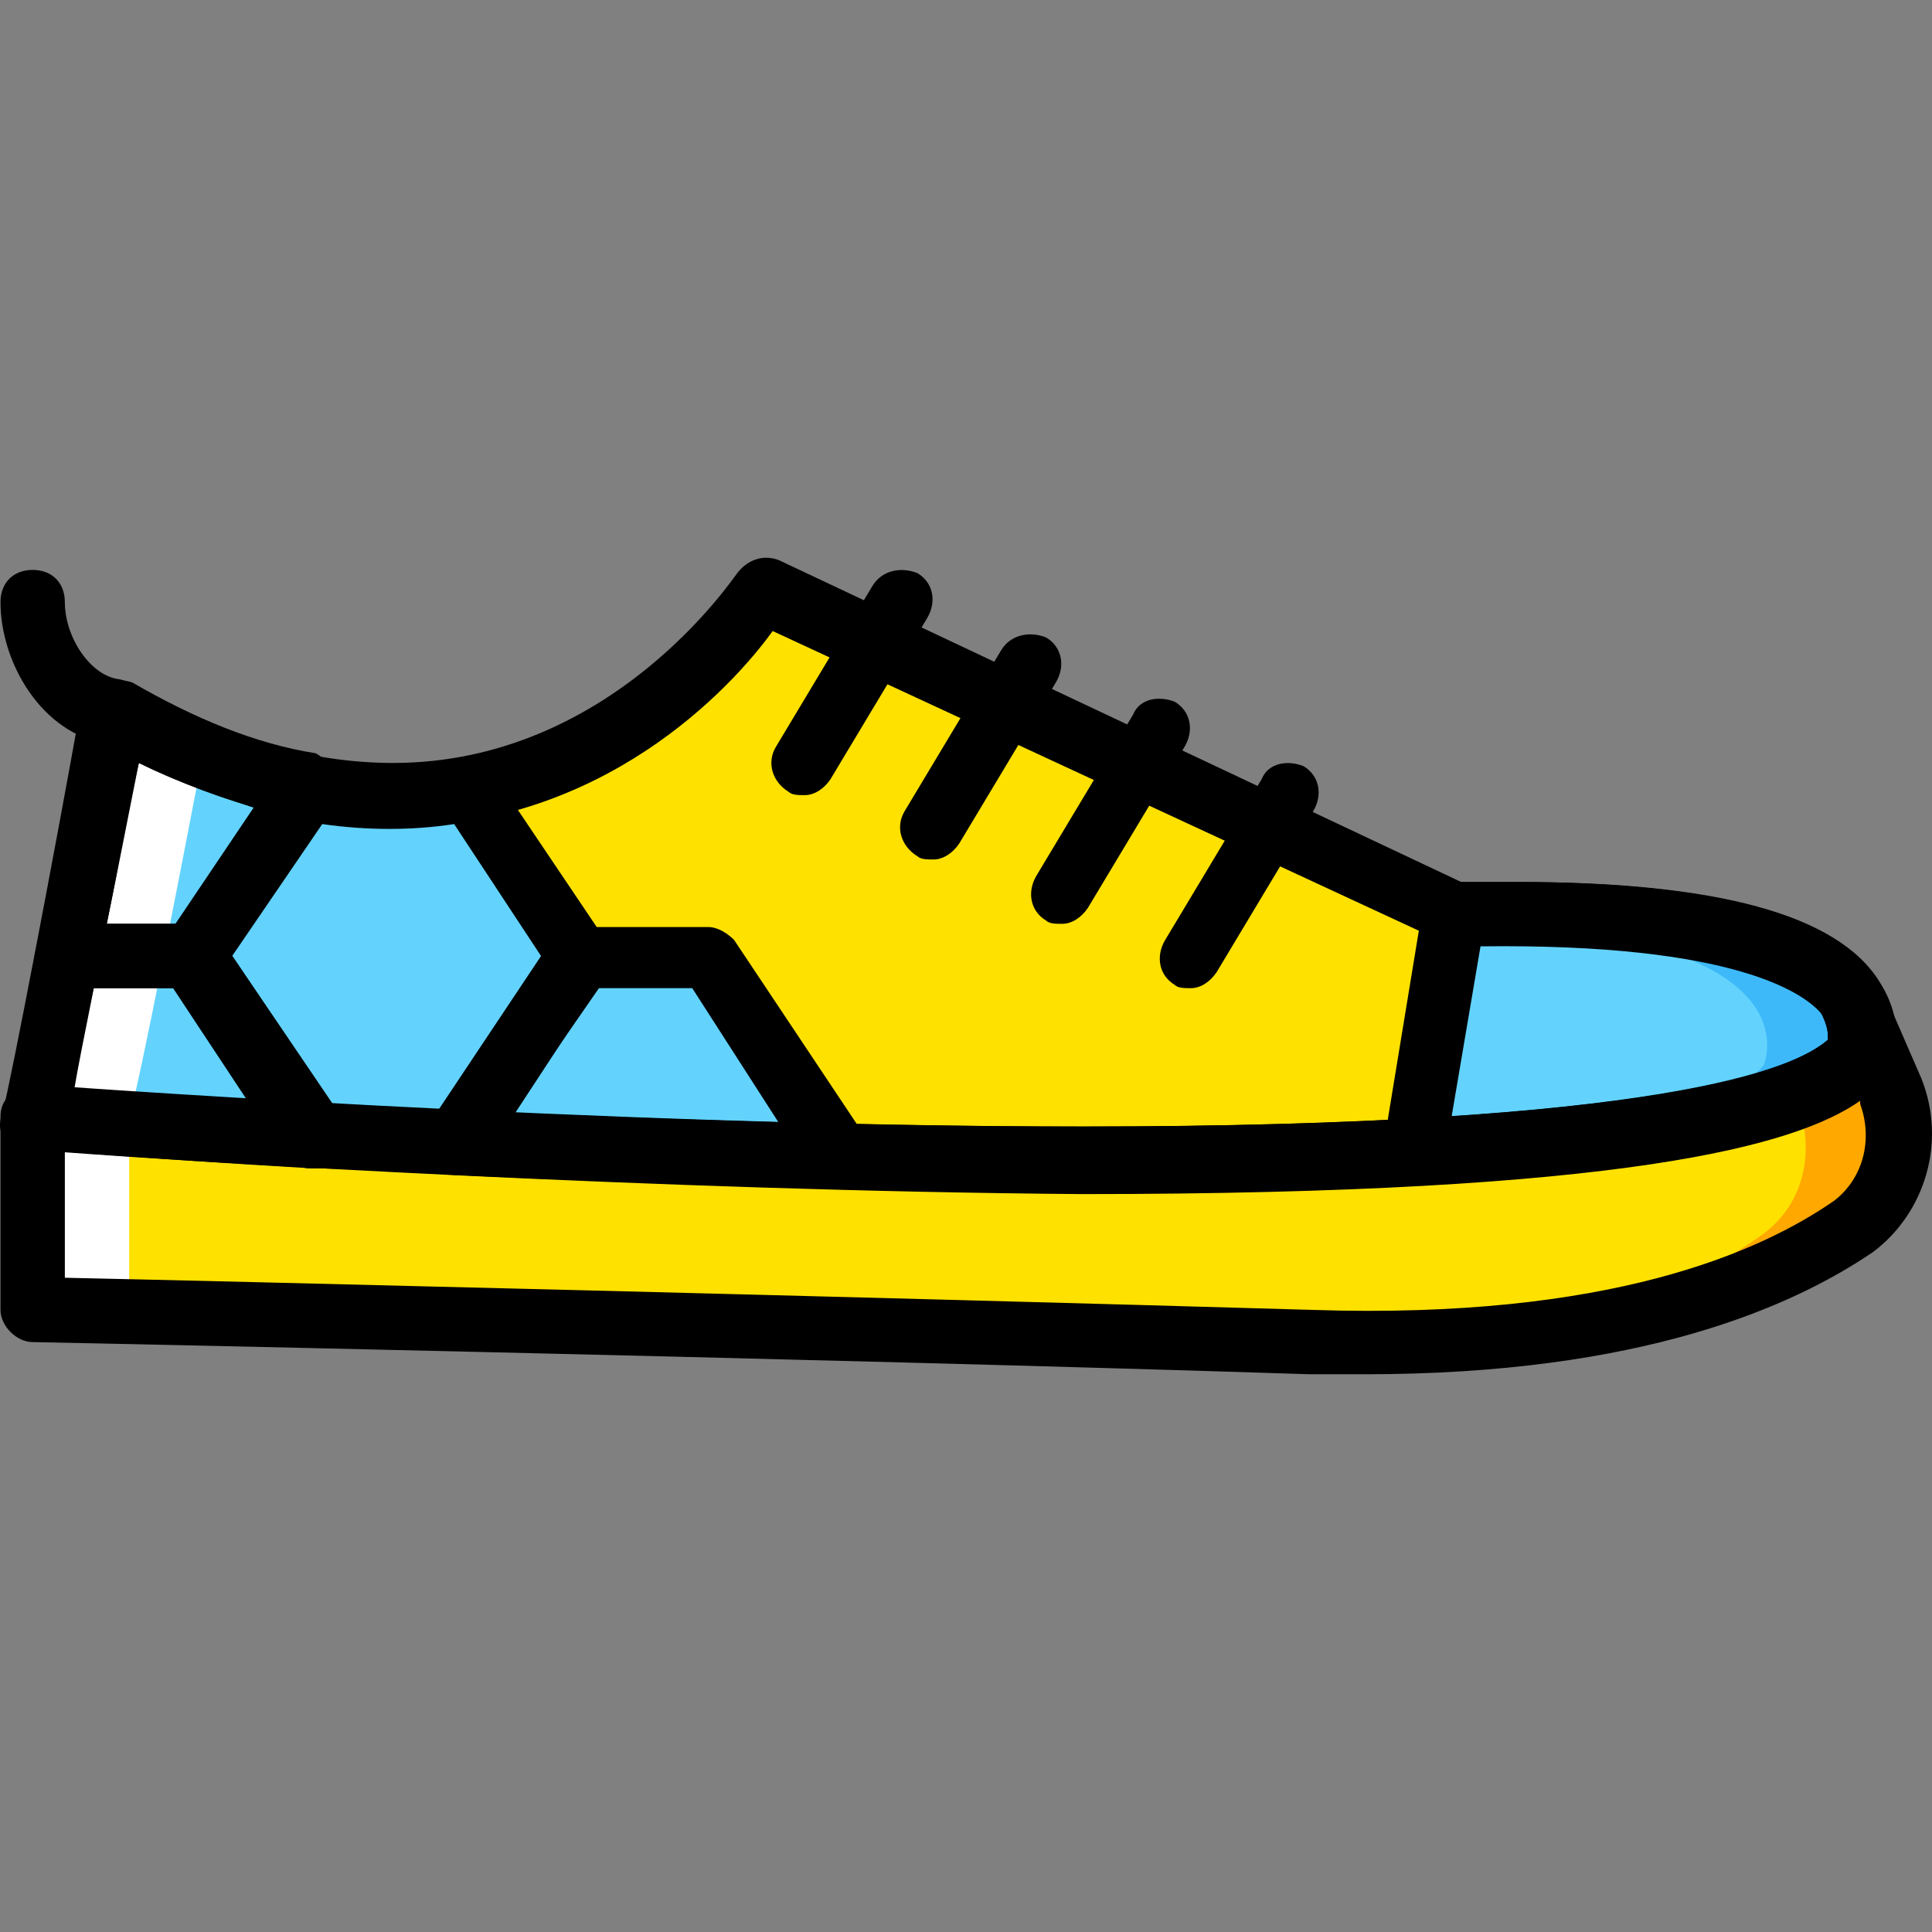 <?xml version="1.0" encoding="iso-8859-1"?>
<!-- Uploaded to: SVG Repo, www.svgrepo.com, Generator: SVG Repo Mixer Tools -->
<svg height="800px" width="800px" version="1.1" id="Layer_1" xmlns="http://www.w3.org/2000/svg" xmlns:xlink="http://www.w3.org/1999/xlink" 
	 viewBox="0 0 512.409 512.409" xml:space="preserve">
<rect x="0" y="0" width="512.409" height="512.409" fill="#808080" stroke="none"/>
<g transform="translate(1 1)">
	<g>
		<path style="fill:#FFE100;" d="M28.999,187.699c0,0-18.773,98.133-21.333,107.52c0,0,442.88,33.28,484.693-16.213
			c0,0,17.067-41.813-107.52-37.547l-183.467-86.187C201.372,155.272,139.932,252.552,28.999,187.699"/>
		<path style="fill:#FFE100;" d="M492.359,268.766L492.359,268.766c1.707,5.973,0,11.093,0,11.093
			c-41.813,49.493-484.693,15.36-484.693,15.36v51.2c0,0,205.653,4.267,338.773,8.533c81.067,2.56,122.88-16.213,144.213-30.72
			c11.093-8.533,14.507-23.04,10.24-35.84L492.359,268.766z"/>
	</g>
	<g>
		<path style="fill:#63D3FD;" d="M374.599,304.606c58.88-3.413,105.813-10.24,117.76-24.747c0,0,17.92-41.813-107.52-37.547
			L374.599,304.606L374.599,304.606z"/>
		<path style="fill:#63D3FD;" d="M17.052,252.552h33.28l29.867-44.373c-15.36-3.413-32.427-9.387-51.2-19.627
			C28.999,187.699,23.025,222.686,17.052,252.552"/>
		<path style="fill:#63D3FD;" d="M152.732,252.552l-29.867-44.373c-12.8,2.56-27.307,2.56-42.667,0l-29.867,44.373l31.573,47.787
			c11.947,0.853,23.893,1.707,37.547,1.707L152.732,252.552z"/>
		<path style="fill:#63D3FD;" d="M7.665,295.219c0,0,29.867,2.56,74.24,5.12l-31.573-47.787h-33.28
			C12.785,273.032,9.372,291.806,7.665,295.219"/>
		<path style="fill:#63D3FD;" d="M152.732,252.552l-33.28,49.493c30.72,1.707,64.853,2.56,99.84,3.413l1.707-1.707l-34.133-51.2
			H152.732z"/>
	</g>
	<g>
		<path style="fill:#FFFFFF;" d="M33.265,295.219c2.56-7.68,14.507-69.973,19.627-96.427c-7.68-2.56-15.36-5.973-23.893-11.093
			c0,0-18.773,98.133-21.333,107.52H33.265z"/>
		<path style="fill:#FFFFFF;" d="M33.265,346.419v-49.493c-16.213-0.853-25.6-1.707-25.6-1.707v51.2H33.265z"/>
	</g>
	<path style="fill:#FFA800;" d="M501.745,290.952l-8.533-19.627l0,0c1.707,5.973,0,11.093,0,11.093
		c-3.413,4.267-9.387,7.68-17.067,10.24c4.267,12.8,0.853,26.453-10.24,34.133c-17.92,12.8-52.907,29.013-116.907,30.72
		c80.213,2.56,122.027-16.213,142.507-30.72C503.452,318.259,506.012,303.752,501.745,290.952"/>
	<path style="fill:#3DB9F9;" d="M388.252,244.019c93.867,2.56,78.507,37.547,78.507,37.547c-10.24,11.947-45.227,19.627-92.16,23.04
		v0.853v0.853c58.88-3.413,105.813-10.24,117.76-24.747C493.212,281.566,510.279,240.606,388.252,244.019"/>
	<path d="M285.852,314.846c-130.56,0-277.333-11.093-279.04-11.093c-2.56,0-5.12-1.707-6.827-3.413c-0.853-2.56-0.853-5.12,0-7.68
		c1.707-5.973,13.653-68.267,20.48-106.667c0.853-2.56,2.56-5.12,5.12-5.973s5.12-0.853,7.68,0
		c23.893,14.507,47.787,21.333,69.973,21.333c58.027,0,90.453-49.493,91.307-50.347c2.56-3.413,6.827-5.12,11.093-3.413
		l180.907,85.333c5.12,0,10.24,0,14.507,0c52.053,0,84.48,8.533,95.573,26.453c7.68,11.947,3.413,22.187,3.413,23.04
		s-0.853,1.707-1.707,2.56C488.092,297.779,453.959,314.846,285.852,314.846z M17.905,287.539
		c34.987,2.56,157.013,10.24,267.947,10.24c153.6,0,189.44-15.36,197.973-23.04c0-1.707,0-3.413-1.707-6.827
		c-4.267-5.973-19.627-18.773-81.067-18.773c-5.12,0-10.24,0-16.213,0c-1.707,0-2.56,0-4.267-0.853l-176.64-81.92
		c-11.093,15.36-45.227,52.053-100.693,52.053c-22.187,0-44.373-5.973-67.413-17.067C31.559,222.686,23.025,267.059,17.905,287.539z
		"/>
	<path d="M360.945,363.486c-5.12,0-9.387,0-14.507,0c-131.413-4.267-337.067-8.533-338.773-8.533c-4.267,0-8.533-4.267-8.533-8.533
		v-51.2c0-2.56,0.853-4.267,2.56-5.973s4.267-2.56,6.827-2.56c1.707,0,147.627,11.093,278.187,11.093
		c152.747,0,189.44-15.36,197.973-23.04c0-0.853,0-2.56-0.853-3.413c-0.853-2.56-0.853-5.12,0.853-7.68
		c1.707-2.56,4.267-3.413,6.827-3.413c3.413,0,6.827,1.707,8.533,5.12l8.533,19.627c6.827,17.067,0.853,35.84-12.8,46.08
		C474.439,345.566,434.332,363.486,360.945,363.486z M16.199,337.886c40.107,0.853,214.187,5.12,331.093,8.533
		c78.507,2.56,118.613-15.36,138.24-29.013c7.68-5.973,10.24-16.213,6.827-25.6v-0.853c-17.067,11.947-62.293,24.747-206.507,24.747
		c-111.787-0.853-235.52-8.533-269.653-11.093V337.886z"/>
	<path d="M374.599,313.139c-2.56,0-4.267-0.853-5.973-2.56c-1.707-1.707-2.56-4.267-2.56-5.973v-0.853c0-0.853,0-0.853,0-1.707
		l10.24-62.293c0.853-4.267,4.267-6.827,8.533-6.827c5.973,0,11.093,0,17.067,0c52.053,0,84.48,8.533,95.573,26.453
		c7.68,11.947,3.413,22.187,3.413,23.04s-0.853,1.707-1.707,2.56C490.652,294.366,468.465,308.019,374.599,313.139L374.599,313.139z
		 M391.665,249.992l-7.68,45.227c70.827-4.267,93.013-14.507,99.84-20.48c0-1.707,0-3.413-1.707-6.827
		C477.852,262.792,459.932,249.139,391.665,249.992z"/>
	<path d="M212.465,209.886c-1.707,0-3.413,0-4.267-0.853c-4.267-2.56-5.973-7.68-3.413-11.947l25.6-42.667
		c2.56-4.267,7.68-5.12,11.947-3.413c4.267,2.56,5.12,7.68,2.56,11.947l-25.6,42.667
		C217.585,208.179,215.025,209.886,212.465,209.886z"/>
	<path d="M246.599,226.952c-1.707,0-3.413,0-4.267-0.853c-4.267-2.56-5.973-7.68-3.413-11.947l25.6-42.667
		c2.56-4.267,7.68-5.12,11.947-3.413c4.267,2.56,5.12,7.68,2.56,11.947l-25.6,42.667
		C251.719,225.246,249.159,226.952,246.599,226.952z"/>
	<path d="M280.732,244.019c-1.707,0-3.413,0-4.267-0.853c-4.267-2.56-5.12-7.68-2.56-11.947l25.6-42.667
		c1.707-4.267,6.827-5.12,11.093-3.413c4.267,2.56,5.12,7.68,2.56,11.947l-25.6,42.667
		C285.852,242.312,283.292,244.019,280.732,244.019z"/>
	<path d="M314.865,261.086c-1.707,0-3.413,0-4.267-0.853c-4.267-2.56-5.12-7.68-2.56-11.947l25.6-42.667
		c1.707-4.267,6.827-5.12,11.093-3.413c4.267,2.56,5.12,7.68,2.56,11.947l-25.6,42.667
		C319.985,259.379,317.425,261.086,314.865,261.086z"/>
	<path d="M28.999,196.232c-0.853,0-0.853,0-1.707,0c-17.067-2.56-28.16-21.333-28.16-37.547c0-5.12,3.413-8.533,8.533-8.533
		s8.533,3.413,8.533,8.533c0,9.387,6.827,19.627,14.507,20.48c4.267,0.853,7.68,5.12,6.827,10.24
		C36.679,193.672,33.265,196.232,28.999,196.232z"/>
	<path d="M50.332,261.086h-33.28c-2.56,0-5.12-0.853-6.827-3.413c-1.707-2.56-2.56-4.267-1.707-6.827
		c5.973-29.867,12.8-64.853,12.8-64.853c0.853-2.56,2.56-5.12,5.12-5.973c2.56-0.853,5.12-0.853,7.68,0
		c16.213,9.387,32.427,16.213,48.64,18.773c1.707,0.853,4.267,3.413,5.12,5.973c0.853,2.56,0.853,5.12-0.853,7.68l-29.867,44.373
		C55.452,259.379,52.892,261.086,50.332,261.086z M27.292,244.019h18.773l20.48-30.72c-10.24-3.413-20.48-6.827-30.72-11.947
		C33.265,211.592,30.705,227.806,27.292,244.019z"/>
	<path d="M119.452,310.579L119.452,310.579c-13.653-0.853-26.453-1.707-38.4-1.707c-2.56,0-5.12-1.707-6.827-3.413l-31.573-47.787
		c-1.707-2.56-1.707-6.827,0-9.387l29.867-44.373c1.707-2.56,5.12-4.267,8.533-3.413c13.653,2.56,27.307,2.56,40.107,0
		c3.413-0.853,6.827,0.853,8.533,3.413l29.867,44.373c1.707,2.56,1.707,6.827,0,9.387l-32.427,49.493
		C125.425,308.872,122.865,310.579,119.452,310.579z M87.025,291.806c8.533,0.853,18.773,0.853,28.16,1.707l27.307-40.96
		l-23.04-34.987c-11.093,1.707-23.04,1.707-34.987,0l-23.893,34.987L87.025,291.806z"/>
	<path d="M81.905,308.872L81.905,308.872c-44.373-2.56-74.24-5.12-75.093-5.12c-2.56,0-5.12-1.707-6.827-3.413
		c-1.707-1.707-0.853-5.12,0-7.68c0.853-1.707,2.56-8.533,8.533-41.813c0.853-4.267,4.267-6.827,8.533-6.827h33.28
		c2.56,0,5.12,1.707,6.827,3.413l32.427,47.787c1.707,2.56,1.707,5.973,0,9.387C87.879,307.166,85.319,308.872,81.905,308.872z
		 M18.759,287.539c9.387,0.853,26.453,1.707,46.933,3.413l-19.627-29.867H23.879C21.319,273.886,19.612,282.419,18.759,287.539z"/>
	<path d="M219.292,313.992L219.292,313.992c-31.573-0.853-65.707-1.707-100.693-3.413c-3.413,0-5.973-1.707-6.827-4.267
		c-1.707-2.56-0.853-5.973,0.853-8.533l33.28-49.493c1.707-2.56,4.267-3.413,6.827-3.413h34.133c2.56,0,5.12,1.707,6.827,3.413
		l34.133,51.2c1.707,2.56,1.707,6.827,0,9.387l-1.707,1.707C225.265,313.139,222.705,313.992,219.292,313.992z M134.812,294.366
		c24.747,0.853,48.64,1.707,70.827,2.56l-23.04-35.84h-24.747L134.812,294.366z"/>
</g>
</svg>